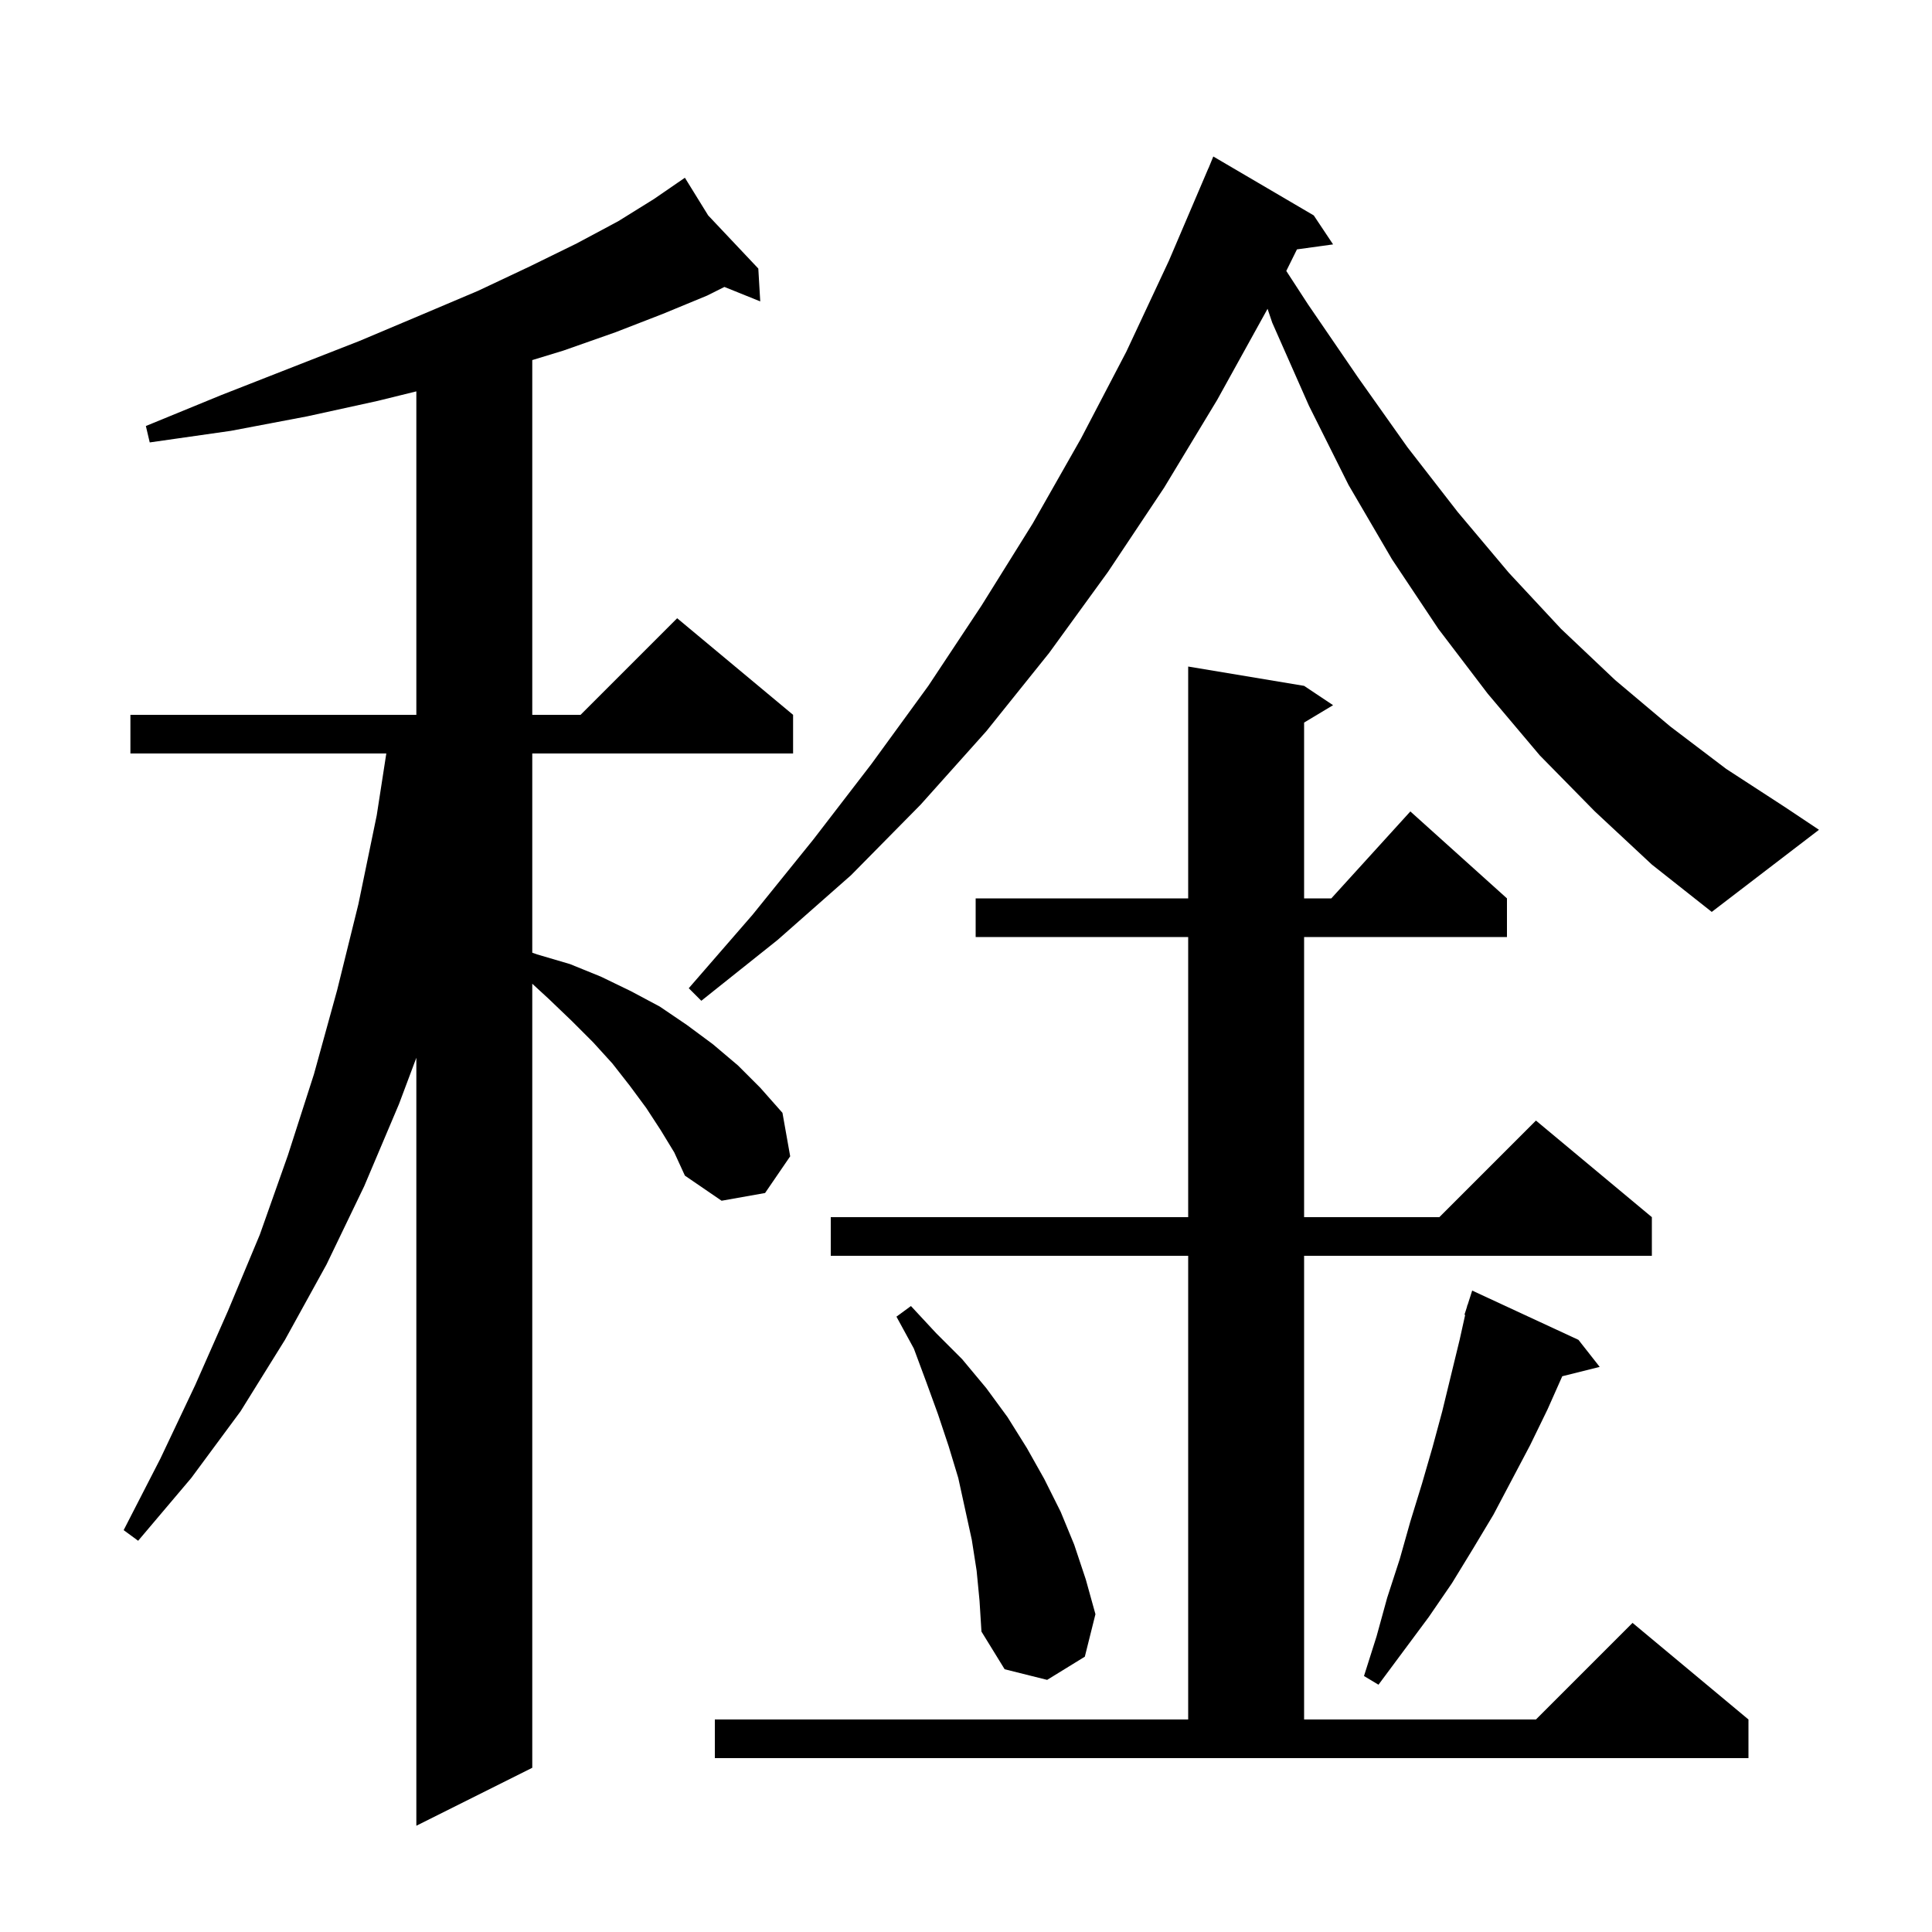 <svg xmlns="http://www.w3.org/2000/svg" xmlns:xlink="http://www.w3.org/1999/xlink" version="1.1" baseProfile="full" viewBox="0 0 200 200" width="200" height="200"><g fill="currentColor"><path d="M 68.4 117.0 L 66.9 114.7 L 65.2 112.4 L 63.4 110.1 L 61.4 107.9 L 59.2 105.7 L 56.8 103.4 L 55.1 101.836 L 55.1 183.0 L 43.1 189.0 L 43.1 109.5 L 41.3 114.3 L 37.7 122.8 L 33.8 130.9 L 29.5 138.7 L 24.9 146.1 L 19.8 153.0 L 14.3 159.5 L 12.8 158.4 L 16.6 151.0 L 20.2 143.4 L 23.6 135.7 L 26.9 127.8 L 29.8 119.6 L 32.5 111.2 L 34.9 102.5 L 37.1 93.6 L 39.0 84.4 L 39.99 78.0 L 13.5 78.0 L 13.5 74.0 L 43.1 74.0 L 43.1 40.514 L 39.1 41.5 L 31.8 43.1 L 23.9 44.6 L 15.5 45.8 L 15.1 44.1 L 22.9 40.9 L 30.3 38.0 L 37.2 35.3 L 43.6 32.6 L 49.5 30.1 L 54.8 27.6 L 59.7 25.2 L 64.0 22.9 L 67.7 20.6 L 70.124 18.933 L 70.1 18.9 L 70.129 18.93 L 70.9 18.4 L 73.309 22.299 L 78.5 27.8 L 78.7 31.2 L 74.992 29.704 L 73.2 30.6 L 68.6 32.5 L 63.7 34.4 L 58.3 36.3 L 55.1 37.276 L 55.1 74.0 L 60.1 74.0 L 70.1 64.0 L 82.1 74.0 L 82.1 78.0 L 55.1 78.0 L 55.1 98.624 L 55.6 98.8 L 59.0 99.8 L 62.2 101.1 L 65.3 102.6 L 68.3 104.2 L 71.1 106.1 L 73.8 108.1 L 76.4 110.3 L 78.7 112.6 L 81.0 115.2 L 81.8 119.7 L 79.2 123.5 L 74.7 124.3 L 70.9 121.7 L 69.8 119.3 Z M 74.0 178.0 L 123.0 178.0 L 123.0 130.0 L 86.0 130.0 L 86.0 126.0 L 123.0 126.0 L 123.0 97.0 L 101.0 97.0 L 101.0 93.0 L 123.0 93.0 L 123.0 69.0 L 135.0 71.0 L 138.0 73.0 L 135.0 74.8 L 135.0 93.0 L 137.818 93.0 L 146.0 84.0 L 156.0 93.0 L 156.0 97.0 L 135.0 97.0 L 135.0 126.0 L 149.0 126.0 L 159.0 116.0 L 171.0 126.0 L 171.0 130.0 L 135.0 130.0 L 135.0 178.0 L 159.0 178.0 L 169.0 168.0 L 181.0 178.0 L 181.0 182.0 L 74.0 182.0 Z M 163.4 138.7 L 165.6 141.5 L 161.725 142.469 L 160.2 145.9 L 158.4 149.6 L 154.6 156.8 L 152.5 160.3 L 150.3 163.9 L 147.9 167.4 L 142.7 174.4 L 141.2 173.5 L 142.5 169.4 L 143.6 165.4 L 144.9 161.4 L 146.0 157.5 L 147.2 153.6 L 148.3 149.8 L 149.3 146.1 L 151.1 138.7 L 151.674 136.116 L 151.6 136.1 L 151.855 135.305 L 151.9 135.1 L 151.918 135.106 L 152.4 133.6 Z M 101.1 162.6 L 100.6 159.4 L 99.2 153.0 L 98.2 149.7 L 97.1 146.4 L 95.9 143.1 L 94.6 139.6 L 92.8 136.3 L 94.3 135.2 L 96.9 138.0 L 99.6 140.7 L 102.1 143.7 L 104.3 146.7 L 106.3 149.9 L 108.1 153.1 L 109.8 156.5 L 111.2 159.9 L 112.4 163.5 L 113.4 167.1 L 112.3 171.5 L 108.4 173.9 L 104.0 172.8 L 101.6 168.9 L 101.4 165.7 Z M 165.1 84.0 L 159.4 78.2 L 154.0 71.8 L 148.9 65.1 L 144.1 57.9 L 139.6 50.2 L 135.5 42.0 L 131.7 33.4 L 131.217 31.966 L 131.2 32.0 L 126.0 41.4 L 120.5 50.5 L 114.7 59.2 L 108.6 67.6 L 102.1 75.7 L 95.3 83.3 L 88.1 90.6 L 80.5 97.3 L 72.6 103.6 L 71.3 102.3 L 77.9 94.7 L 84.2 86.9 L 90.2 79.1 L 96.1 71.0 L 101.6 62.7 L 106.9 54.2 L 111.9 45.4 L 116.6 36.4 L 121.0 27.0 L 125.1 17.4 L 125.108 17.403 L 125.6 16.2 L 136.0 22.3 L 138.0 25.3 L 134.26 25.816 L 133.156 28.048 L 135.4 31.5 L 140.6 39.1 L 145.7 46.3 L 150.9 53.0 L 156.2 59.3 L 161.6 65.1 L 167.2 70.4 L 172.9 75.2 L 178.7 79.6 L 184.7 83.5 L 188.3 85.9 L 177.2 94.4 L 171.0 89.5 Z "/></g></svg>